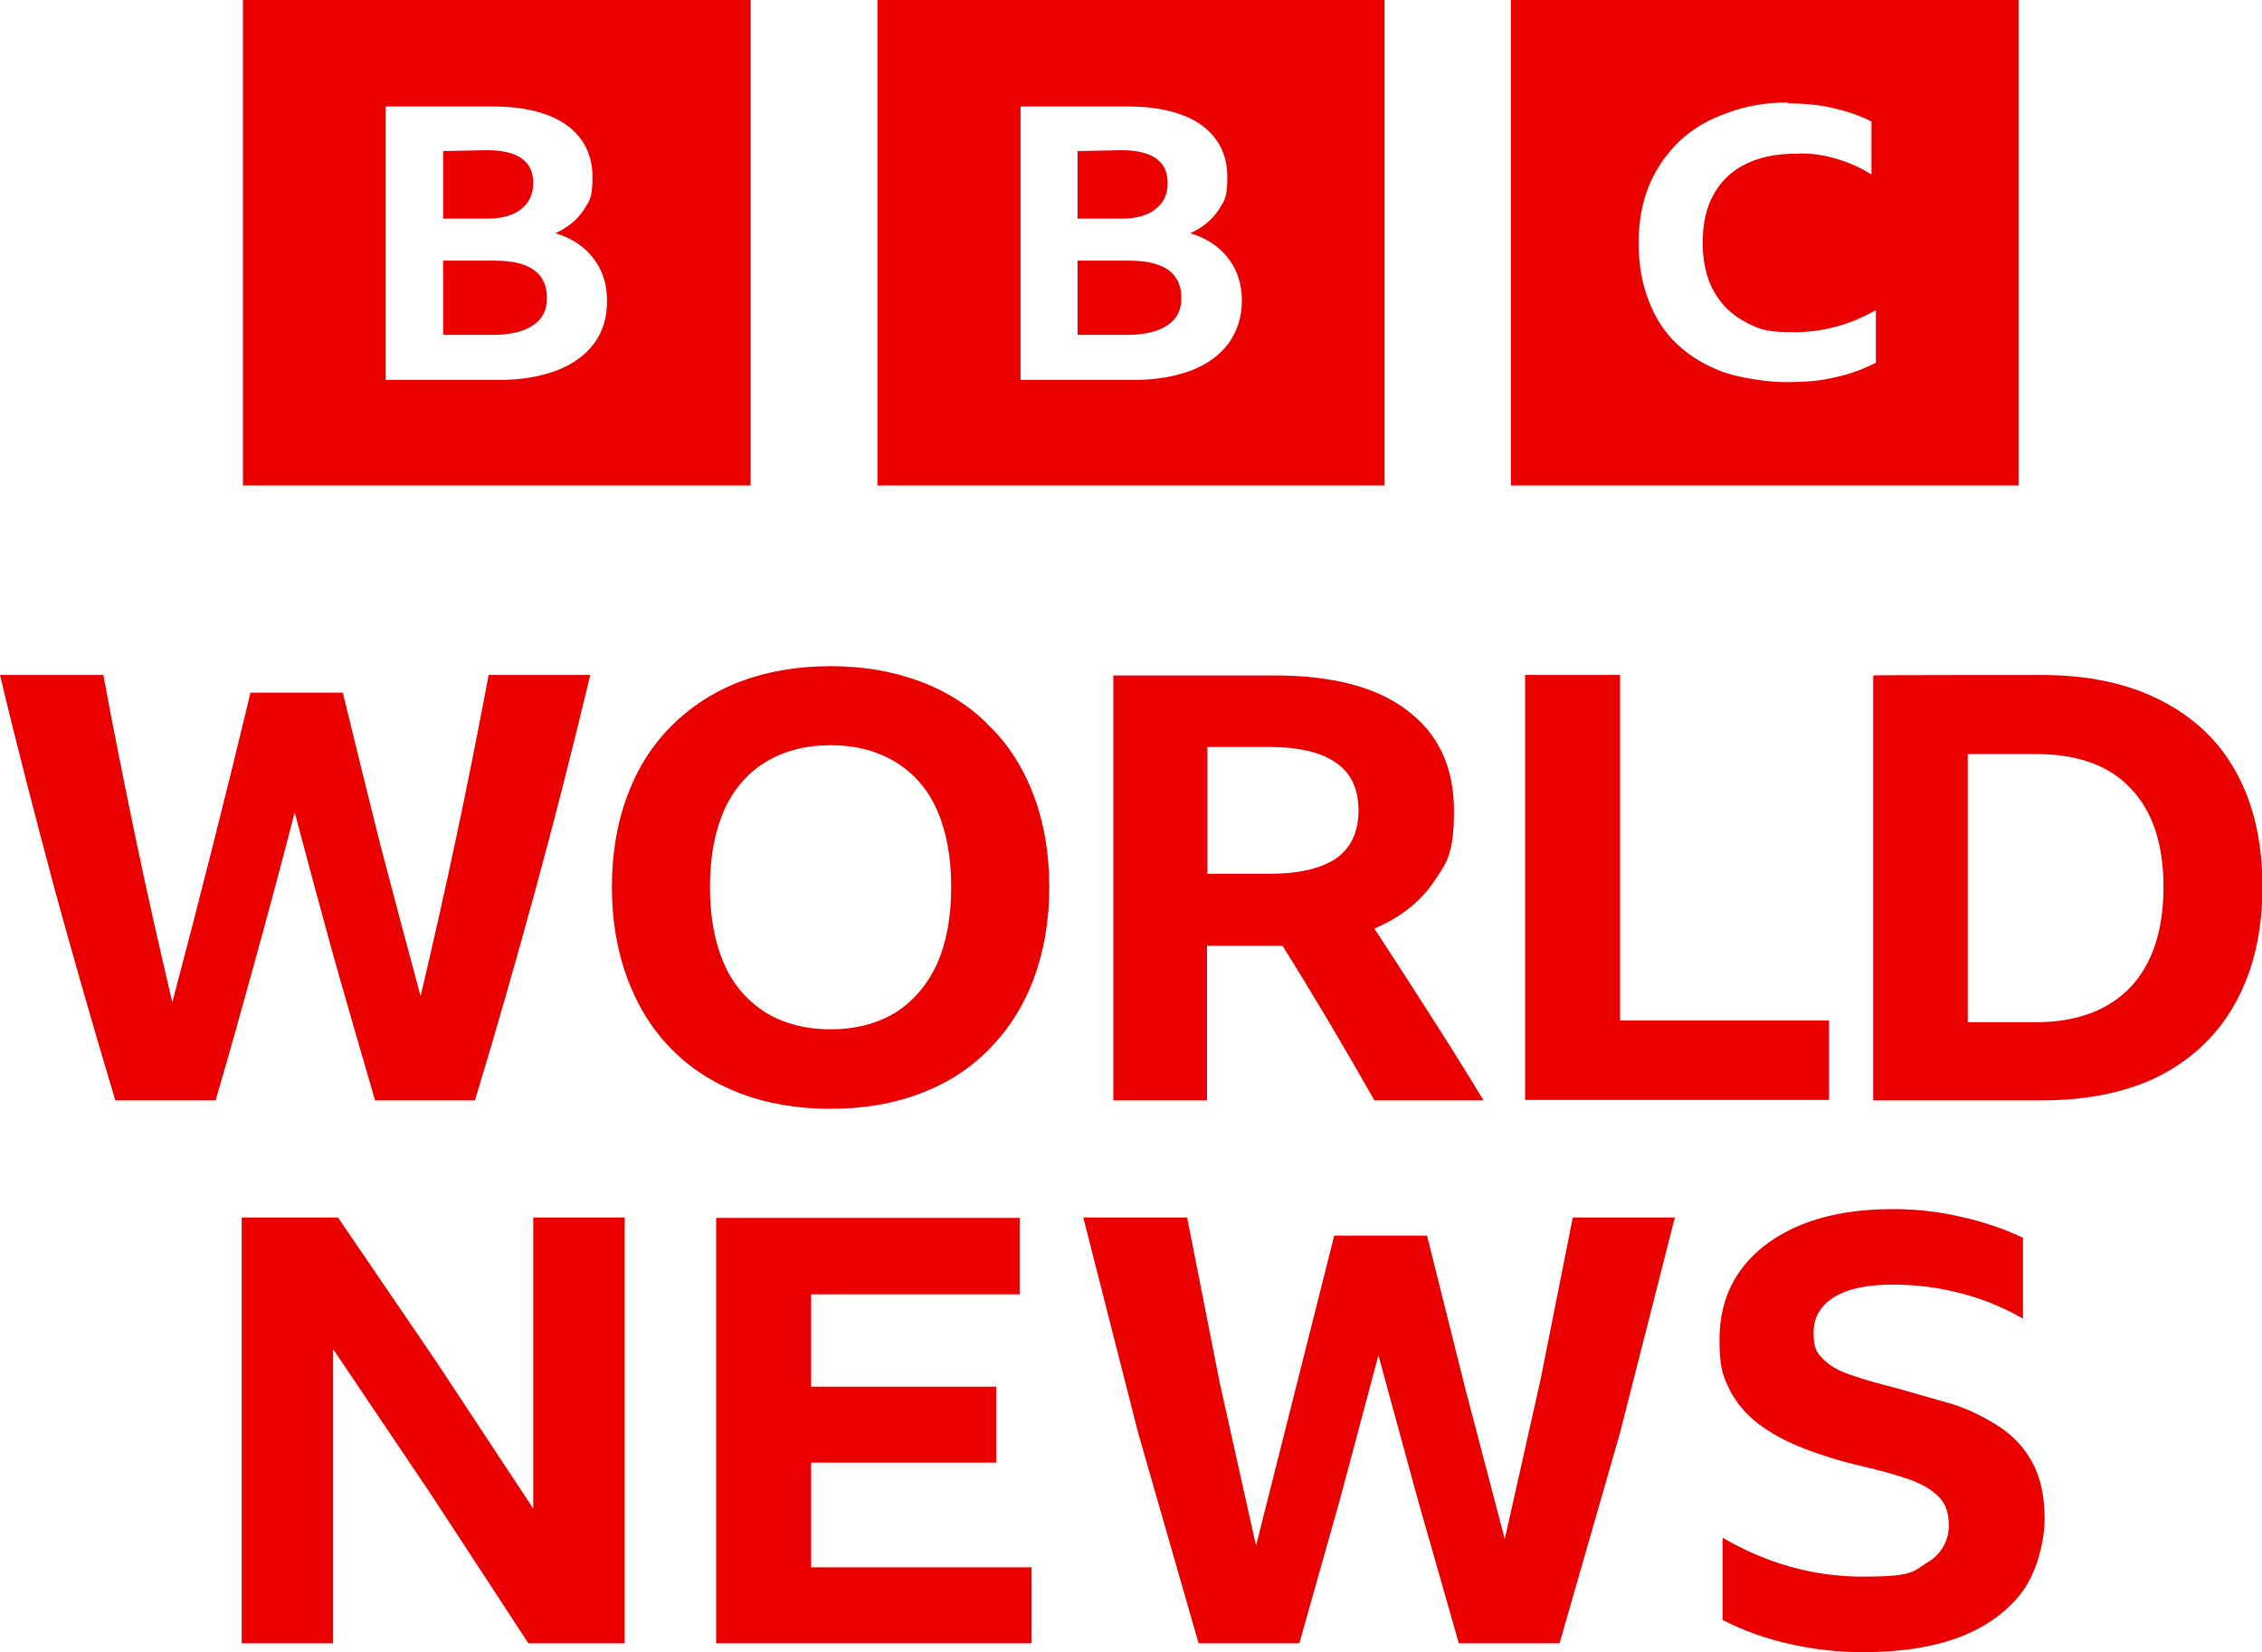 <?xml version="1.0" encoding="UTF-8"?>
<svg id="svg8" xmlns="http://www.w3.org/2000/svg" xmlns:svg="http://www.w3.org/2000/svg" xmlns:rdf="http://www.w3.org/1999/02/22-rdf-syntax-ns#" xmlns:dc="http://purl.org/dc/elements/1.1/" xmlns:cc="http://creativecommons.org/ns#" version="1.1" viewBox="0 0 512 374">
  <!-- Generator: Adobe Illustrator 29.8.2, SVG Export Plug-In . SVG Version: 2.1.1 Build 3)  -->
  <path d="M58,216.5c-3,10.9-6,21.7-9.2,32.6h-22.7c-4.7-15.7-9.3-31.6-13.7-47.7-4.3-16.1-8.5-32.2-12.4-48.6h23.4c2.3,12.5,4.8,24.9,7.4,37.4,2.6,12.5,5.4,24.7,8.2,36.7,6.2-23.4,12.1-46.8,17.7-70.1h20.9c2.8,11.5,5.6,23,8.5,34.5,3,11.4,6,22.8,9.1,34.2,2.8-11.8,5.5-23.9,8.1-36.1,2.6-12.2,5-24.4,7.3-36.6h23c-3.9,16.3-8,32.5-12.4,48.6-4.4,16.1-8.9,31.9-13.7,47.7h-22.7.1c-3.2-10.9-6.3-21.7-9.4-32.6-3-10.9-5.9-21.7-8.8-32.6-2.8,10.9-5.7,21.7-8.7,32.6ZM234,180.1c2.3,6.1,3.5,13,3.5,20.7s-1.2,14.5-3.5,20.7-5.7,11.5-10,15.9c-4.3,4.4-9.5,7.8-15.6,10.1-6,2.3-12.8,3.5-20.4,3.5s-14.4-1.2-20.5-3.5c-6-2.3-11.3-5.7-15.6-10.1-4.3-4.4-7.6-9.7-9.9-15.9s-3.5-13.1-3.5-20.7,1.2-14.6,3.5-20.7c2.3-6.2,5.6-11.4,9.9-15.7,4.4-4.4,9.6-7.8,15.6-10.1,6.1-2.3,13-3.5,20.5-3.5s14.3,1.2,20.4,3.5c6.1,2.3,11.4,5.7,15.6,10.1,4.4,4.3,7.7,9.6,10,15.7ZM215.3,200.8c0-6.9-1.1-12.6-3.2-17.4-2.1-4.8-5.3-8.4-9.4-10.9-4.1-2.5-9-3.8-14.7-3.8s-10.6,1.3-14.7,3.8c-4.1,2.5-7.2,6.1-9.4,10.9-2.1,4.8-3.2,10.5-3.2,17.4s1.1,12.6,3.2,17.4,5.3,8.4,9.4,11c4.1,2.5,9,3.8,14.7,3.8s10.6-1.3,14.7-3.8c4.1-2.6,7.2-6.3,9.4-11,2.1-4.8,3.2-10.5,3.2-17.4ZM288.4,152.9c13.1,0,23.2,2.6,30.1,7.9,7.1,5.3,10.6,12.9,10.6,22.7s-1.6,11.8-4.7,16.3c-3.1,4.5-7.5,7.9-13.3,10.4,4.2,6.4,8.3,12.8,12.4,19.2,4.1,6.4,8.2,12.9,12.3,19.7h-24.7c-6.7-11.8-13.6-23.5-20.8-35h-17.1v35h-21.2v-96.2h36.4ZM302.3,172.6c-3.3-2.3-8.3-3.5-14.9-3.5h-14.1v28.7h13.9c6.6,0,11.6-1.1,15.1-3.4,3.4-2.3,5.2-6,5.2-10.9s-1.7-8.6-5.2-10.9ZM345.2,152.8v96.2h68.8v-18h-47.3v-78.2h-21.5ZM512.1,200.7c0,10.1-2,18.8-6,26.1-3.9,7.2-9.6,12.7-17,16.6-7.4,3.8-16.5,5.7-27.1,5.7h-38v-96.2h0c0-.1,38.1-.1,38.1-.1,10.5,0,19.5,1.9,26.9,5.7,7.5,3.8,13.3,9.2,17.2,16.4,3.9,7.1,5.9,15.7,5.9,25.8ZM489.7,200.8c0-9.8-2.5-17.2-7.4-22.3-4.8-5.2-12-7.8-21.4-7.8h-15.5v60.7h15.4c9.3,0,16.4-2.7,21.4-7.9,5-5.3,7.5-12.9,7.5-22.7ZM452.9,323.2c-3.3-2.2-6.9-4-10.8-5.3l-13.3-3.8c-3.3-.8-6.5-1.7-9.7-2.8-2.8-.9-4.9-2.1-6.4-3.6s-2.2-2.5-2.2-6,1.6-6.2,4.7-8.1c3.1-1.9,7.5-2.8,13.2-2.8s10.5.7,15.6,2c4.9,1.3,9.6,3.2,13.9,5.7v-18.3c-4.4-2.1-9-3.6-13.8-4.7-5.1-1.2-10.3-1.8-15.6-1.8-8.1,0-15,1.2-20.9,3.6-5.8,2.4-10.4,5.8-13.6,10.2-3.2,4.4-4.8,9.7-4.8,15.8s.7,8,2.2,11.1c1.5,3,3.7,5.7,6.6,7.9,2.9,2.2,6.4,4.1,10.6,5.7,4.7,1.8,9.6,3.2,14.5,4.3,3.4.8,6.4,1.7,9.1,2.6,2.7,1,4.9,2.2,6.5,3.8,1.6,1.5,2.4,3.7,2.4,6.5.1,3.5-1.8,6.8-5,8.6-3.3,2.1-3.3,3.1-14.5,3.1s-21.7-3-31.7-8.8v18.6c4.8,2.5,10,4.3,15.4,5.5,5.4,1.2,10.8,1.8,16.3,1.8h0c8.6,0,16-1.1,22.2-3.5,6.1-2.4,10.8-5.9,14.1-10.4,3.3-4.6,4.9-11.5,4.9-16.4s-.9-9-2.6-12.3c-1.7-3.3-4.2-6.1-7.3-8.2ZM348.7,312.3l-8.1,36.1-9-34.3-8.6-34.4h-21l-17.7,70.2-8.2-36.8-7.4-37.5h-23.5l12.4,48.7,13.7,47.7h22.8l9.2-32.6,8.7-32.6,8.9,32.6,9.3,32.6h0s22.8,0,22.8,0l13.7-47.7,12.4-48.7h-23.1l-7.3,36.7ZM183.6,331.1h41.9v-17.2h-41.9v-20.9h47.2v-17.3h-68.7v96.3h71.4v-17.2h-49.9v-23.7ZM162,275.7h.1c0,0-.1,0-.1,0ZM120.7,341.5l-21.9-33.2-22.3-32.7h-21.8v96.4h20.7v-66.6l22.1,32.8,22.1,33.8h0s21.8,0,21.8,0v-96.4h-20.7v65.9ZM456.9,109.9h-114.9V0h114.9v109.9ZM424.6,70.2c-5.8,3.3-11.9,5-18.6,5s-8-.8-11.1-2.4c-3-1.6-5.4-4-7-6.9-1.7-3-2.5-6.8-2.5-11s.8-8,2.5-10.9c1.5-2.8,4-5.3,7.1-6.8,3.2-1.6,6.9-2.4,11.4-2.4,2.9-.2,6.1.2,9.1,1.1,2.8.8,5.6,2,8.1,3.6v-12c-2.7-1.4-5.6-2.3-8.9-3.1-3.1-.7-6.5-1-10.1-1l.2-.2c-5.2,0-9.8.8-13.9,2.4-4.1,1.4-7.7,3.5-10.7,6.3-3,2.9-5.3,6.2-6.9,10-1.6,3.9-2.4,8.2-2.4,13s.7,9.2,2.3,13.2c1.5,4,3.7,7.3,6.6,10,3,2.7,6.3,4.7,10.5,6.2,4.2,1.4,10.1,2.2,14,2.2s7.5-.2,11.1-1.1c3.4-.7,6.5-1.9,9.2-3.3v-11.9ZM169.9,109.9H55V0h114.9v109.9ZM137.4,68.1c0-3.7-1-6.9-3-9.5-2-2.7-4.9-4.7-8.7-5.8,2.8-1.3,4.8-2.9,6.3-5.1,1.4-2.3,2.1-2.6,2.1-7.7s-2.1-9-6-11.8c-3.9-2.7-9.5-4.1-16.6-4.1h-24.2v61.9h25.8c5.1,0,9.4-.8,13.1-2.2,3.5-1.4,6.3-3.4,8.3-6.1,2-2.7,2.9-5.9,2.9-9.6ZM118,47.3c1.8-1.4,2.7-3.4,2.7-5.9,0-4.9-3.5-7.4-10.5-7.4l-9.9.2v15.3h9.9c3.5,0,6.1-.8,7.8-2.2ZM255.5,59h-11.6v16.8h11.4c3.9,0,7-.8,9-2.2,2.1-1.4,3.1-3.4,3.1-6.1,0-5.7-3.9-8.5-11.9-8.5ZM313.4,109.9h-114.8V0h114.8v109.9ZM281.1,68.1c0-3.7-1-6.9-3-9.5-2-2.7-4.9-4.7-8.7-5.8,2.8-1.3,4.8-2.9,6.3-5.1,1.4-2.3,2.1-2.6,2.1-7.7s-2.1-9-6-11.8c-3.9-2.7-9.5-4.1-16.6-4.1h-24.2v61.9h25.7c5.1,0,9.4-.8,13.1-2.2,3.5-1.4,6.3-3.4,8.3-6.1,1.9-2.7,3-5.9,3-9.6ZM261.6,47.3c1.8-1.4,2.7-3.4,2.7-5.9,0-4.9-3.5-7.4-10.5-7.4l-9.9.2v15.3h9.9c3.5,0,6.1-.8,7.8-2.2ZM111.9,59h-11.6v16.8h11.4c3.9,0,7-.8,9-2.2,2.1-1.4,3.1-3.4,3.1-6.1,0-5.7-3.9-8.5-11.9-8.5Z" fill="#eb0000"/>
</svg>